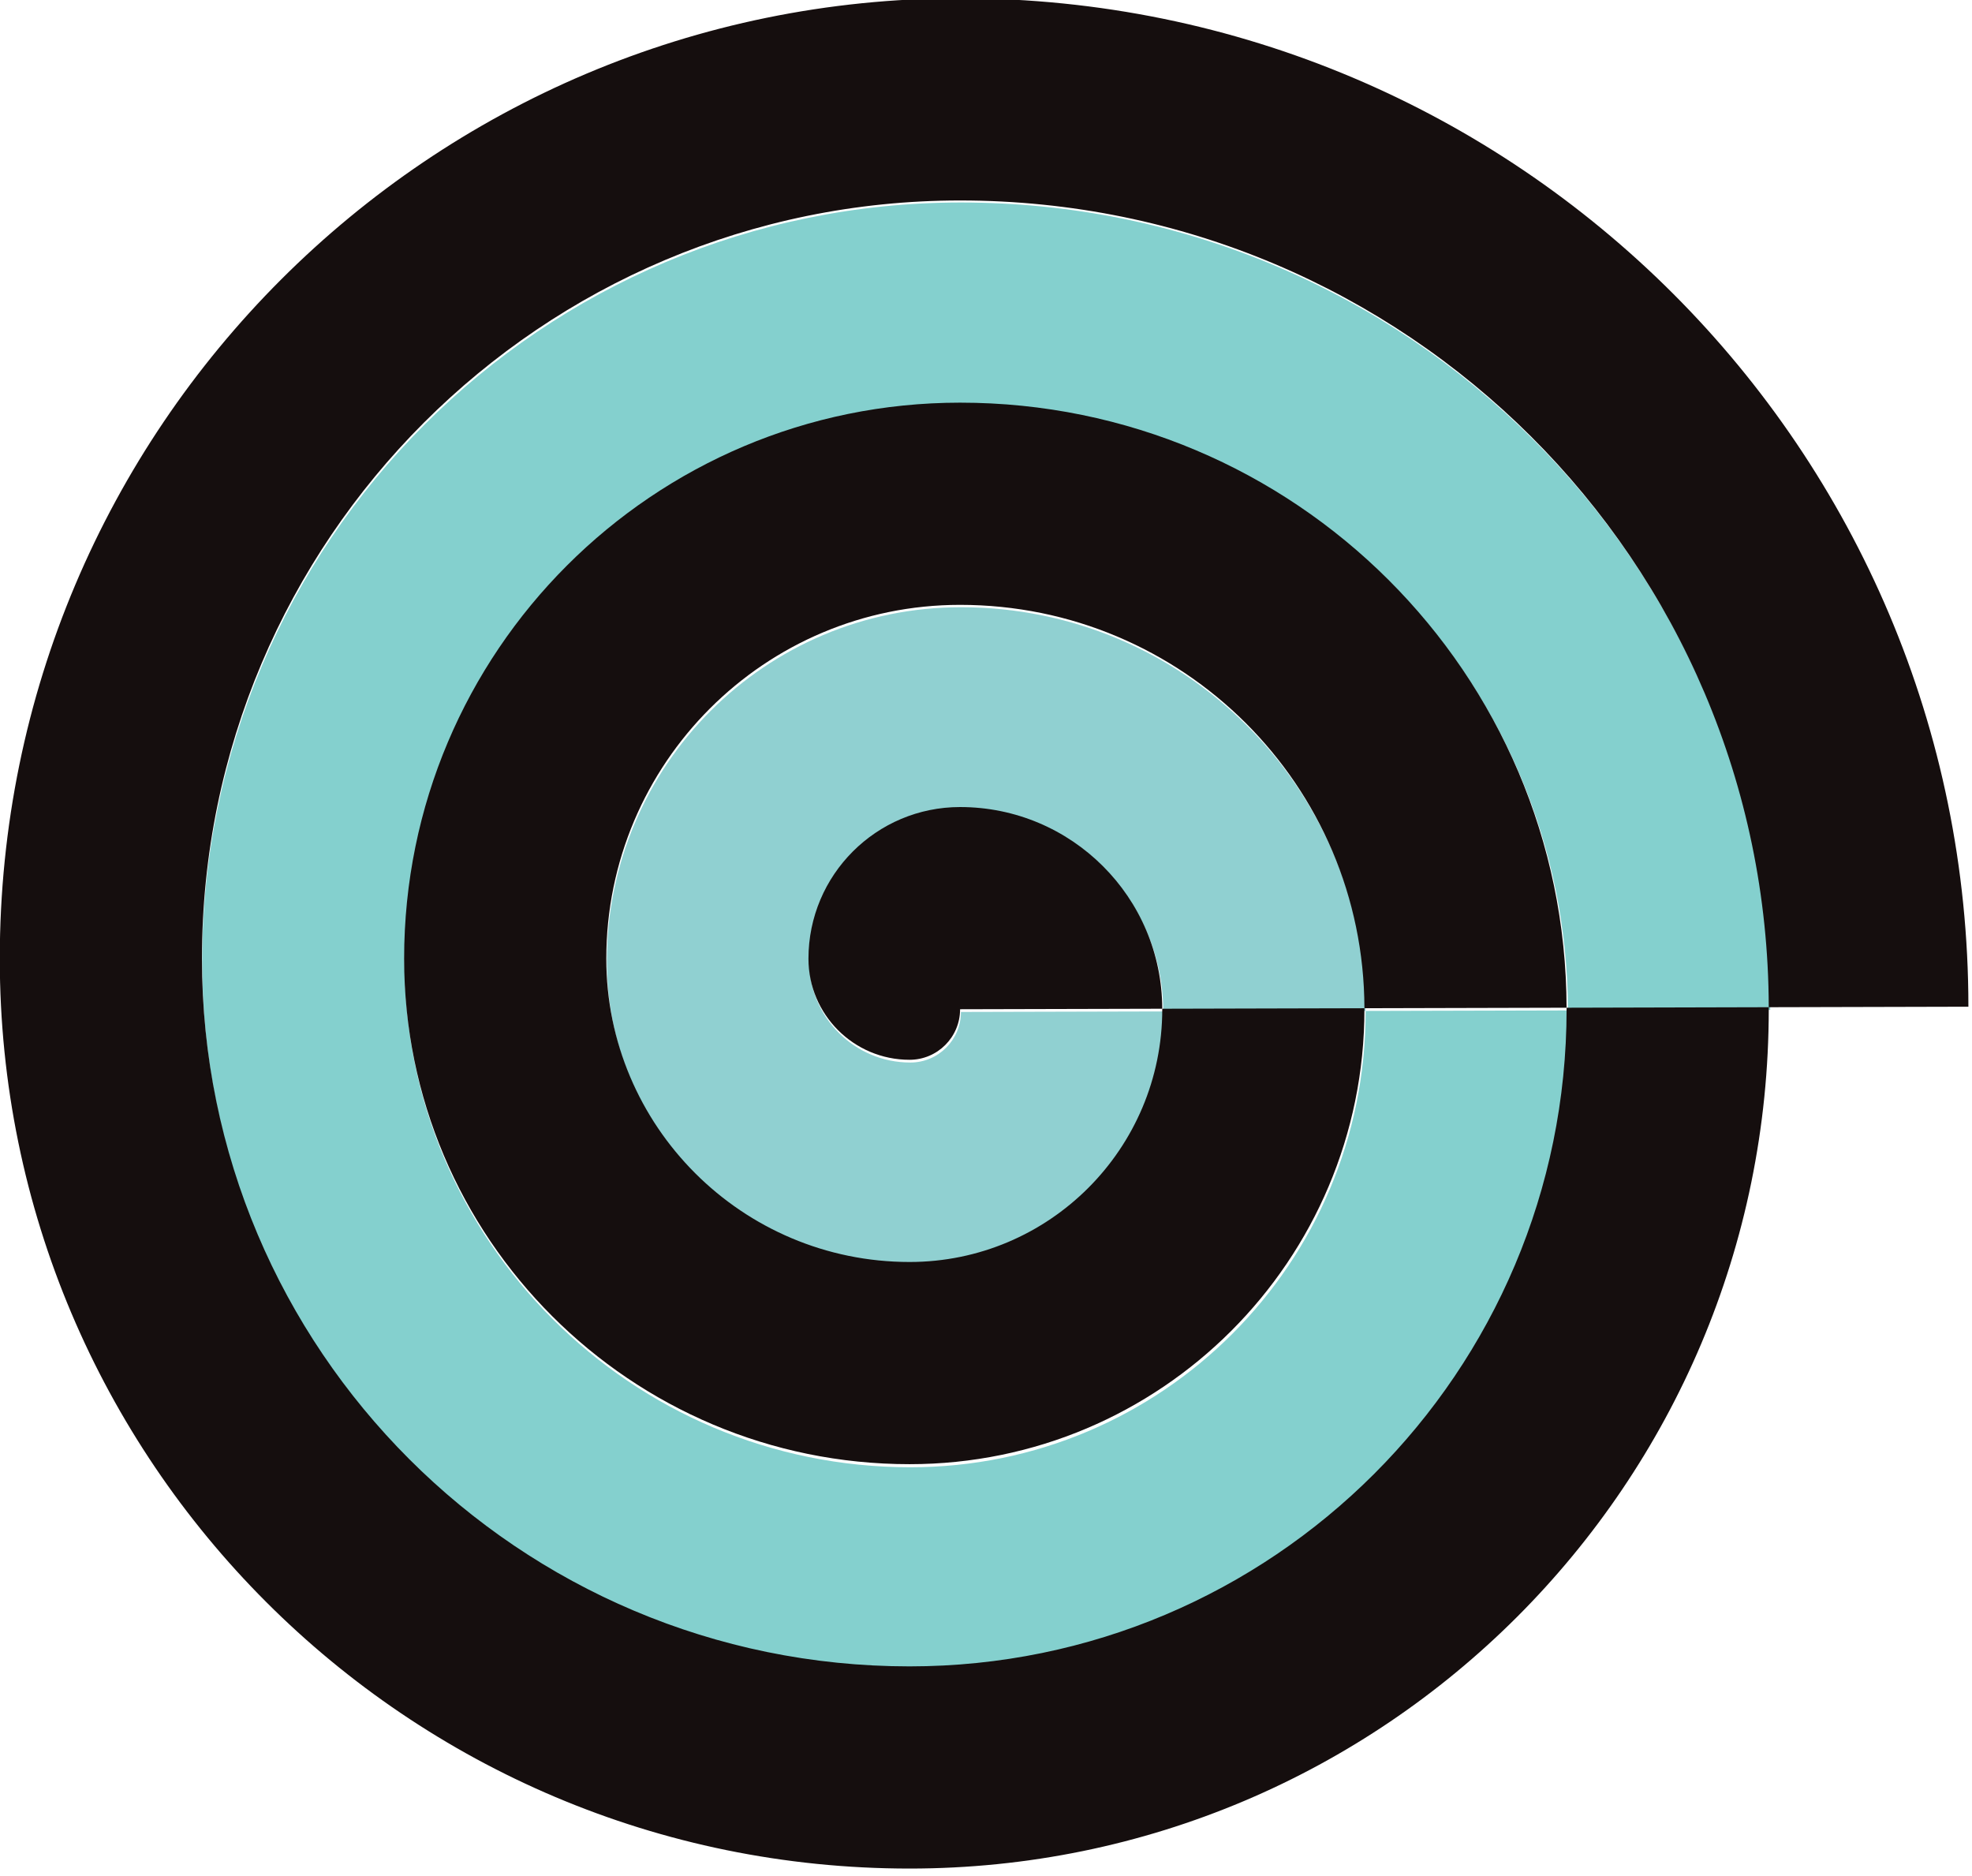 <?xml version="1.0" encoding="UTF-8" standalone="no"?>
<!DOCTYPE svg PUBLIC "-//W3C//DTD SVG 1.1//EN" "http://www.w3.org/Graphics/SVG/1.1/DTD/svg11.dtd">
<svg width="100%" height="100%" viewBox="0 0 225 214" version="1.1" xmlns="http://www.w3.org/2000/svg" xmlns:xlink="http://www.w3.org/1999/xlink" xml:space="preserve" xmlns:serif="http://www.serif.com/" style="fill-rule:evenodd;clip-rule:evenodd;stroke-linejoin:round;stroke-miterlimit:2;">
    <g transform="matrix(1.598,0,0,1.598,-179.34,-825.951)">
        <g transform="matrix(0.626,0,0,0.626,82.318,276.954)">
            <path d="M203.538,498.535C203.476,473.097 182.835,452.495 157.382,452.495C135.077,452.495 116.995,470.576 116.995,492.881C116.995,512 132.494,527.499 151.613,527.499C167.545,527.499 180.46,514.583 180.46,498.651C180.46,498.632 180.46,498.612 180.46,498.593L157.382,498.651C157.382,501.837 154.799,504.42 151.613,504.42C145.24,504.42 140.074,499.254 140.074,492.881C140.074,483.322 147.823,475.573 157.382,475.573C170.109,475.573 180.429,485.874 180.46,498.593L203.538,498.535Z" style="fill:rgb(144,208,209);"/>
        </g>
        <g transform="matrix(0.626,0,0,0.626,82.318,276.954)">
            <path d="M249.695,498.419C249.57,447.543 208.288,406.338 157.382,406.338C109.586,406.338 70.839,445.085 70.839,492.881C70.839,537.491 107.003,573.655 151.613,573.655C193.036,573.655 226.617,540.074 226.617,498.651C226.617,498.593 226.617,498.535 226.616,498.477L203.538,498.535C203.538,498.574 203.538,498.612 203.538,498.651C203.539,527.329 180.291,550.577 151.613,550.577C119.748,550.577 93.917,524.746 93.917,492.881C93.917,457.831 122.331,429.416 157.382,429.416C195.561,429.416 226.523,460.32 226.616,498.477L249.695,498.419Z" style="fill:rgb(132,208,206);"/>
        </g>
        <g transform="matrix(0.722,0,0,0.722,180.778,588.736)">
            <path d="M19.993,0.2L-0,0.25C0,3.01 -2.238,5.248 -4.998,5.248C-10.519,5.248 -14.995,0.773 -14.995,-4.748C-14.995,-13.03 -8.281,-19.743 -0,-19.743C11.025,-19.743 19.966,-10.819 19.993,0.2Z" style="fill:rgb(21,14,14);"/>
        </g>
        <g transform="matrix(0.722,0,0,0.722,180.778,588.736)">
            <path d="M59.978,0.1L39.986,0.15C39.931,-21.888 22.05,-39.736 -0,-39.736C-19.323,-39.736 -34.987,-24.071 -34.987,-4.748C-34.987,11.814 -21.561,25.241 -4.998,25.241C8.804,25.241 19.993,14.052 19.993,0.25C19.993,0.233 19.993,0.216 19.993,0.2L39.986,0.15C39.986,0.183 39.986,0.216 39.986,0.25C39.986,25.094 19.846,45.234 -4.998,45.234C-32.603,45.234 -54.98,22.856 -54.98,-4.748C-54.98,-35.113 -30.365,-59.729 -0,-59.729C33.075,-59.729 59.897,-32.957 59.978,0.1Z" style="fill:rgb(21,14,14);"/>
        </g>
        <g transform="matrix(0.722,0,0,0.722,180.778,588.736)">
            <path d="M79.971,0.049C79.971,0.116 79.971,0.183 79.971,0.25C79.971,47.177 41.929,85.219 -4.998,85.219C-54.686,85.219 -94.966,44.94 -94.966,-4.748C-94.966,-57.197 -52.448,-99.714 -0,-99.714C55.071,-99.714 99.714,-55.071 99.714,0L79.971,0.049C79.863,-44.025 44.1,-79.721 -0,-79.721C-41.407,-79.721 -74.973,-46.155 -74.973,-4.748C-74.973,33.898 -43.644,65.227 -4.998,65.227C30.887,65.227 59.979,36.136 59.979,0.25C59.979,0.2 59.978,0.15 59.978,0.1L79.971,0.049Z" style="fill:rgb(21,14,14);"/>
        </g>
    </g>
</svg>
